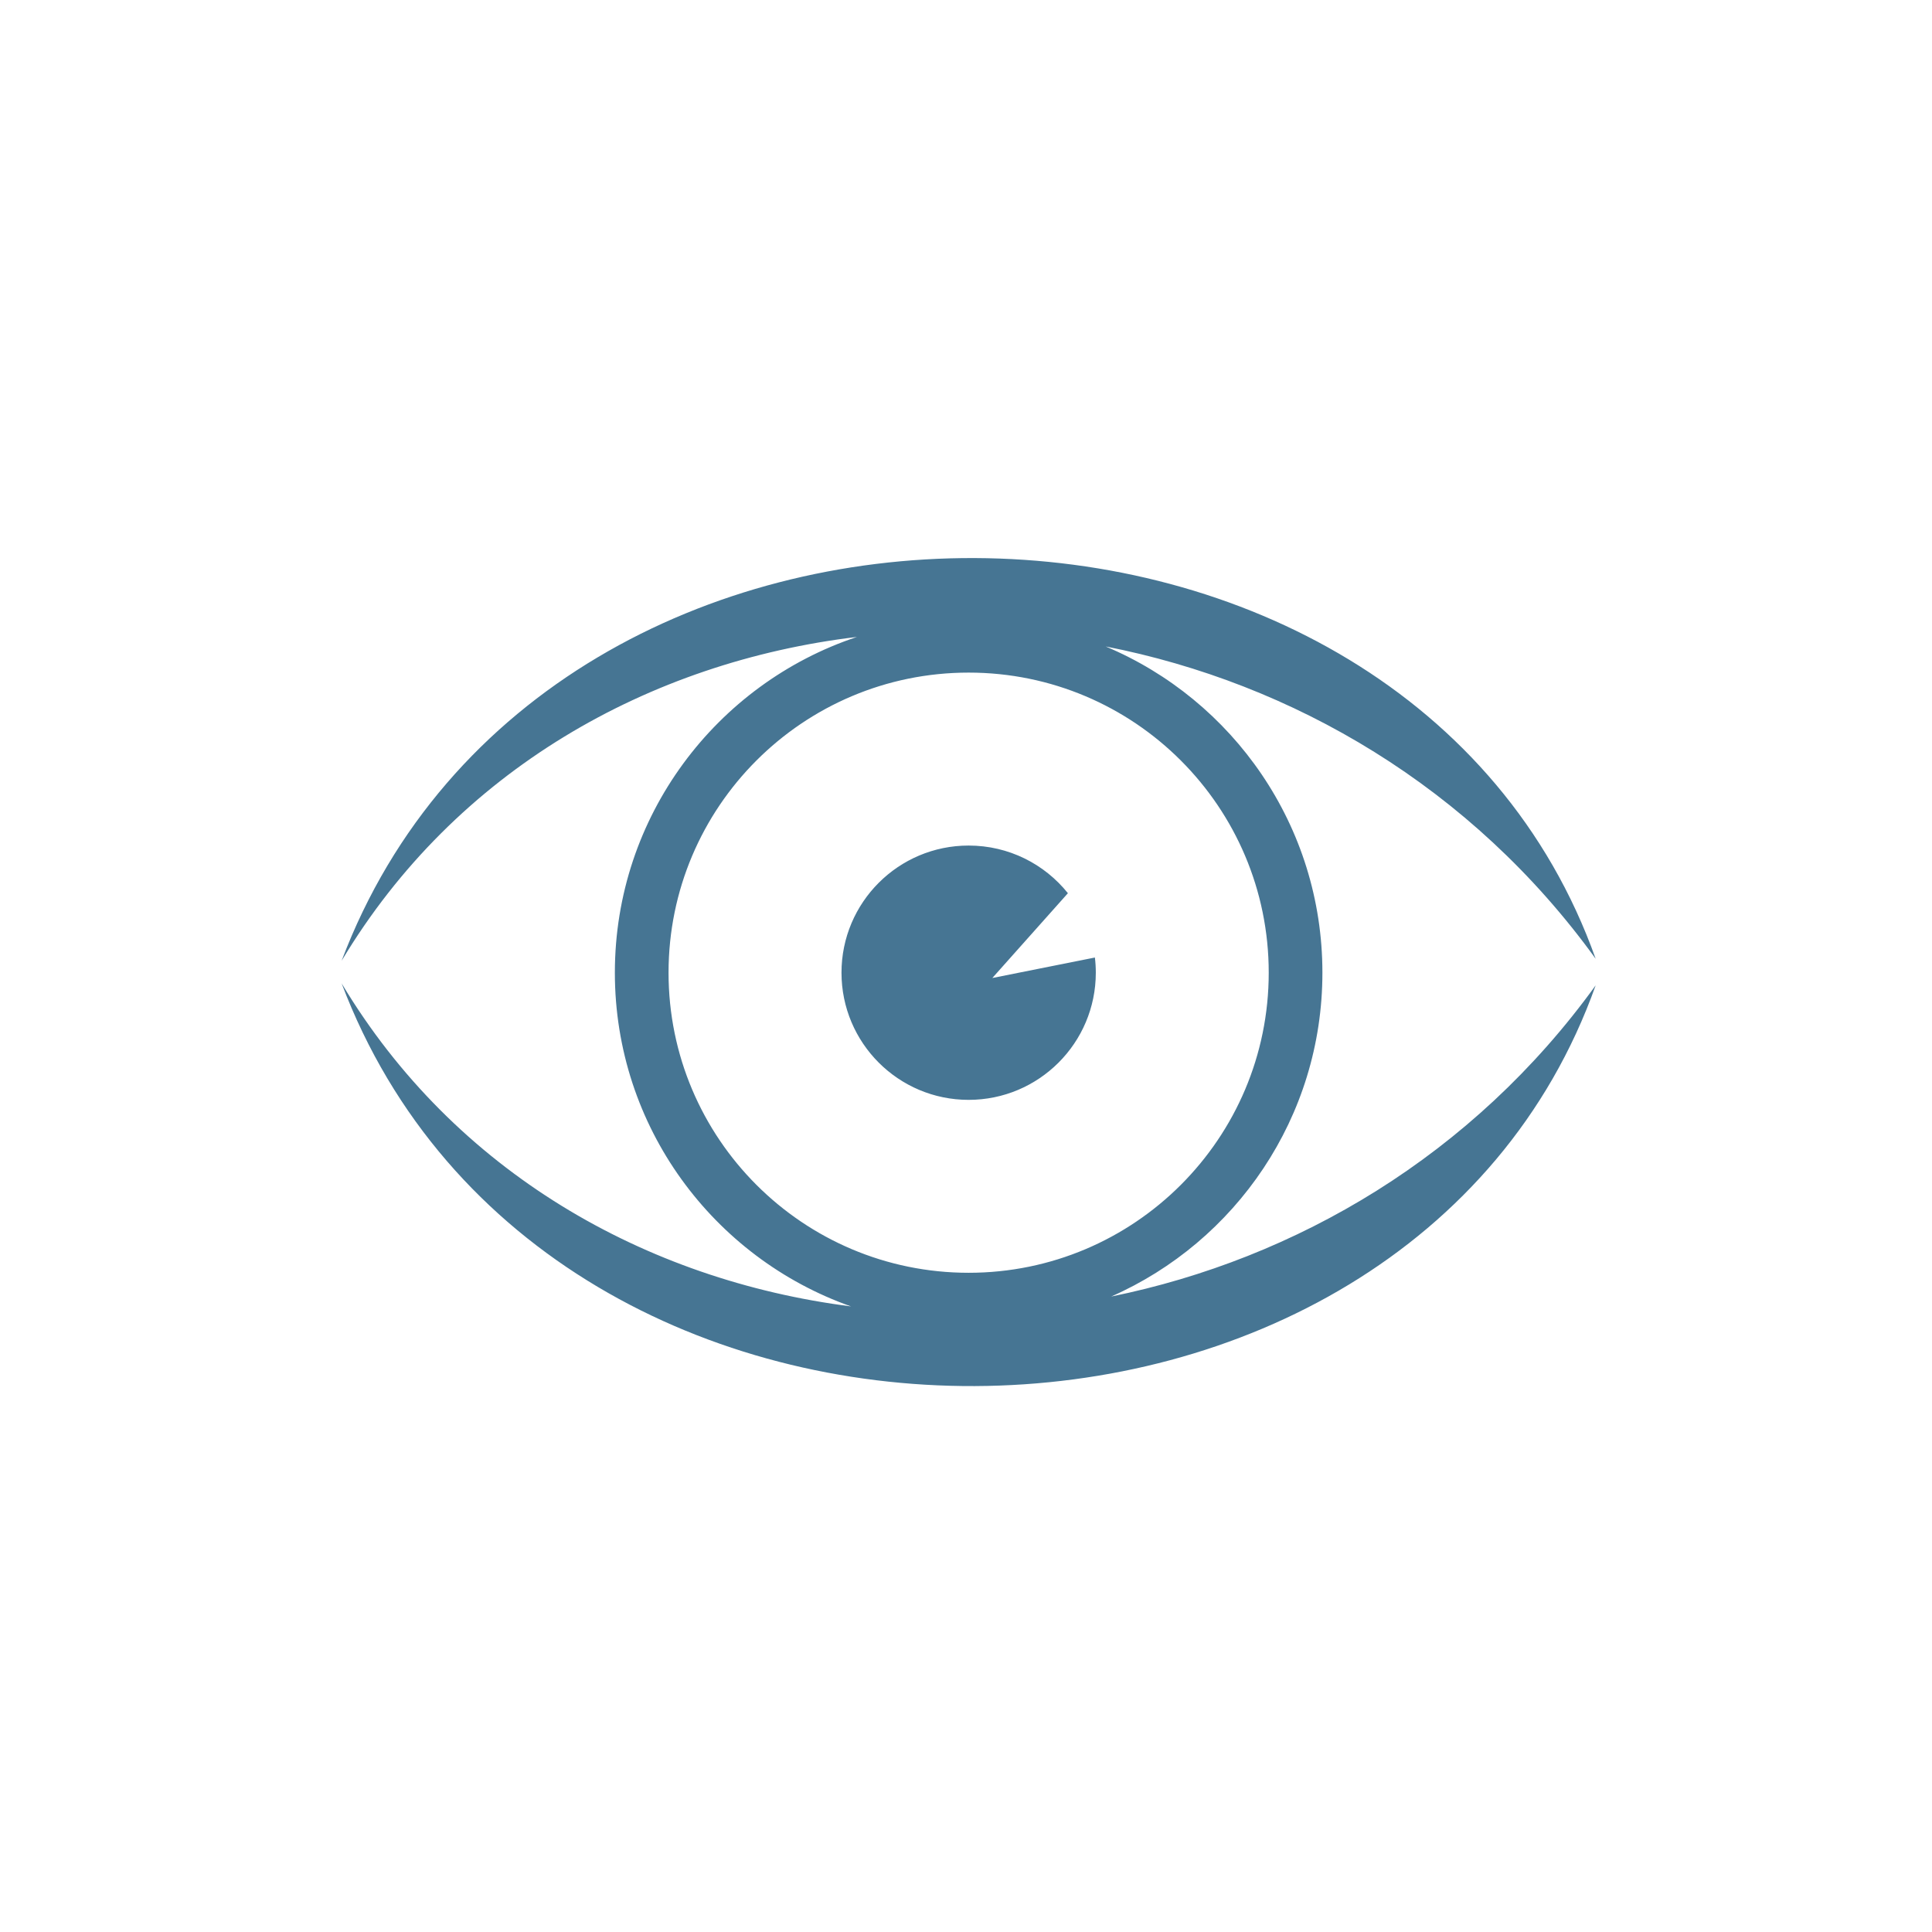 <?xml version="1.0" encoding="UTF-8" standalone="no"?>
<svg xmlns="http://www.w3.org/2000/svg" xmlns:xlink="http://www.w3.org/1999/xlink" xmlns:serif="http://www.serif.com/" width="100%" height="100%" viewBox="0 0 100 100" version="1.1" xml:space="preserve" style="fill-rule:evenodd;clip-rule:evenodd;stroke-linejoin:round;stroke-miterlimit:2;">
    <g transform="matrix(1,0,0,1,-210.324,-215.092)">
        <g id="Tauglichkeit" transform="matrix(1,0,0,1,210.324,215.092)">
            <rect x="0" y="0" width="100" height="100" style="fill:none;"></rect>
            <g transform="matrix(1.43,0,0,1.43,-391.07,-960.685)">
                <path d="M331.232,707.473C324.408,726.628 293.263,727.021 285.841,707.402C289.936,714.233 296.837,718.144 304.279,719.094C299.3,717.339 295.731,712.594 295.731,707.015C295.731,701.356 299.402,696.555 304.493,694.862C296.969,695.764 289.976,699.686 285.841,706.583C293.263,686.964 324.408,687.357 331.232,706.512C326.739,700.292 320.272,696.535 313.496,695.207C318.105,697.144 321.341,701.701 321.341,707.015C321.341,712.25 318.198,716.752 313.696,718.737C320.399,717.373 326.784,713.631 331.232,707.473ZM308.536,696.153C302.538,696.153 297.674,701.016 297.674,707.015C297.674,713.013 302.538,717.877 308.536,717.877C314.535,717.877 319.398,713.013 319.398,707.015C319.398,701.016 314.535,696.153 308.536,696.153ZM308.536,702.413C305.995,702.413 303.934,704.473 303.934,707.015C303.934,709.557 305.995,711.618 308.536,711.618C311.078,711.618 313.139,709.557 313.139,707.015C313.139,706.83 313.128,706.646 313.106,706.466L309.394,707.207L312.129,704.138C311.286,703.085 309.99,702.413 308.536,702.413Z" style="fill:rgb(70,117,147);"></path>
            </g>
        </g>
    </g>
</svg>
